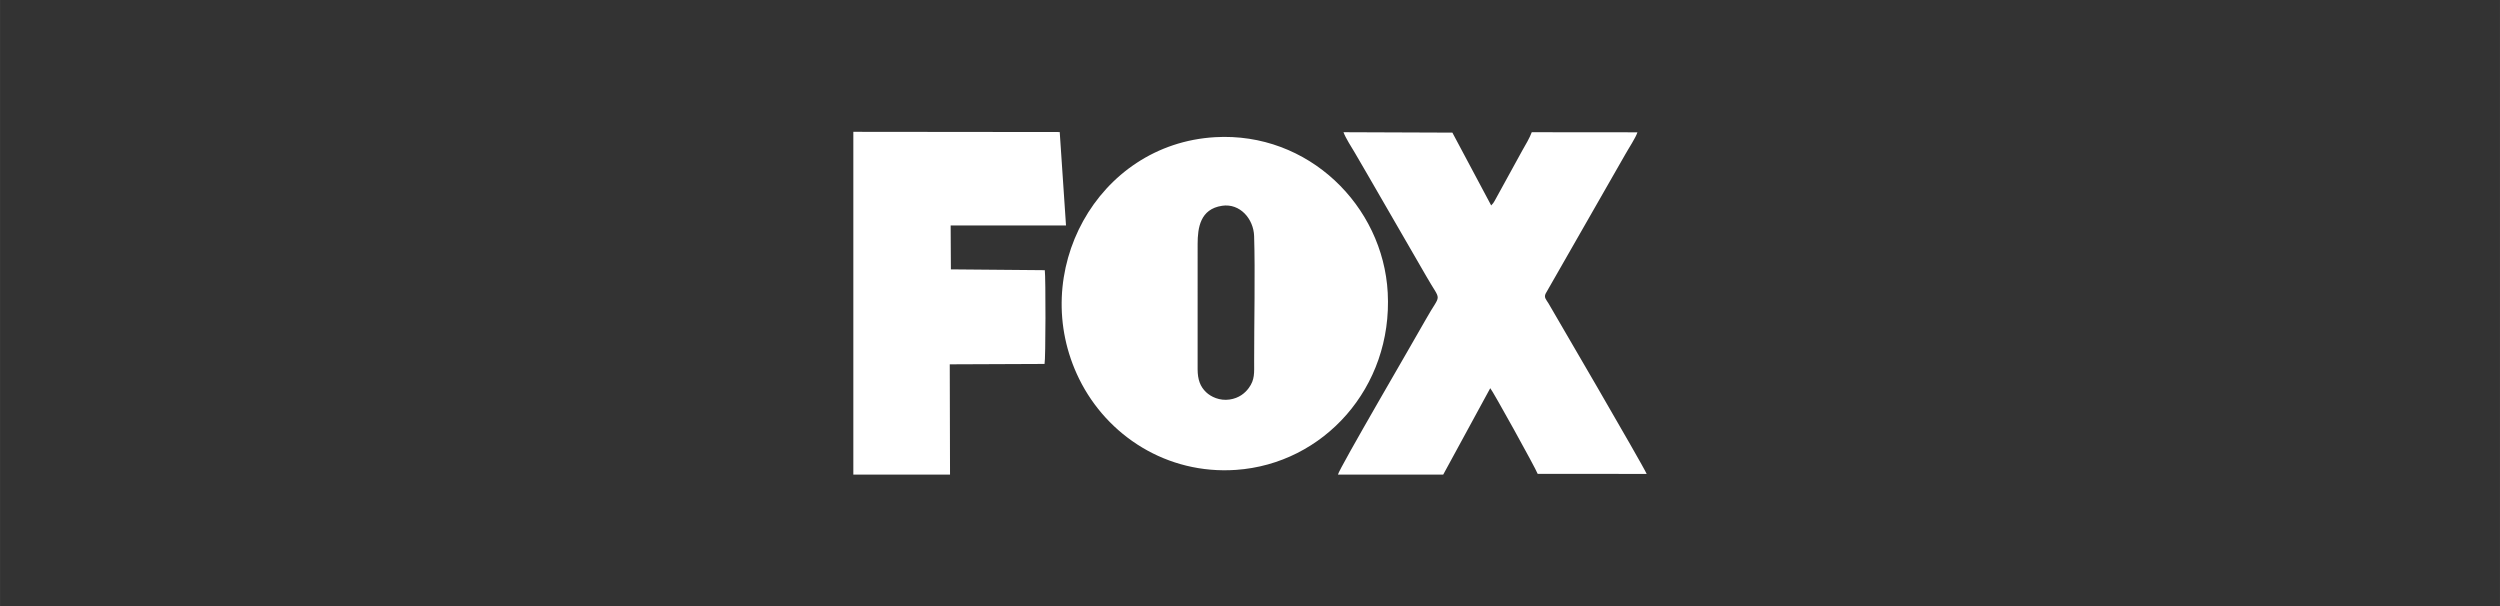 <?xml version="1.0" encoding="UTF-8"?>
<!DOCTYPE svg PUBLIC "-//W3C//DTD SVG 1.1//EN" "http://www.w3.org/Graphics/SVG/1.1/DTD/svg11.dtd">
<!-- Creator: CorelDRAW -->
<svg xmlns="http://www.w3.org/2000/svg" xml:space="preserve" width="60.793mm" height="14.746mm" version="1.1" style="shape-rendering:geometricPrecision; text-rendering:geometricPrecision; image-rendering:optimizeQuality; fill-rule:evenodd; clip-rule:evenodd"
viewBox="0 0 4478.51 1086.33"
 xmlns:xlink="http://www.w3.org/1999/xlink"
 xmlns:xodm="http://www.corel.com/coreldraw/odm/2003">
 <rect x="0" y="0" width="4478.51" height="1086.33" fill="#333333" stroke="none"/>
 <defs>
  <style type="text/css">
   <![CDATA[
    .fil1 {fill:none}
    .fil0 {fill:white}
   ]]>
  </style>
   <clipPath id="id0">
    <path d="M-0 0l4478.51 0 0 1086.33 -4478.51 0 0 -1086.33z"/>
   </clipPath>
 </defs>
 <g id="Capa_x0020_1">
  <g>
  </g>
  <g style="clip-path:url(#id0)">
   <g id="_3116777514608">
    <path class="fil0" d="M2189.12 368.65c32.41,-4.9 56.52,23.74 57.5,54.14 2.06,64.06 -0.03,156.74 0.06,224.42 0.02,21.1 1.36,32.82 -9.61,47.83 -6.83,9.34 -17.56,18.21 -34.39,20.69 -17.78,2.61 -33.4,-4.84 -42.13,-13.18 -10.52,-10.06 -15.07,-22.53 -15.15,-41.02l0.02 -224.41c0.04,-29.1 4.51,-62.54 43.71,-68.46zm-487.75 284.02l169.82 -0.7c2.06,-8 2.19,-155.21 0.46,-167.95l-168.24 -1.47 -0.43 -78.67 206.65 0 -11.25 -167.35 -369.73 -0.38 0 614.03 173.21 0 -0.48 -197.51zm695.44 197.51l188.6 0 84.23 -154.76c3.77,3.43 81.15,143.08 84.98,153.47l195.25 0.1c-6.28,-14.89 -172.58,-300.05 -176.02,-305.74 -3.92,-6.45 -8.53,-10.33 -4.85,-17.51l142.63 -249.34c5.63,-10.17 18.65,-29.7 21.69,-39.38l-189.31 -0.17c-3.3,9.3 -11.75,23.84 -17.06,32.94l-49.2 89.62c-0.74,1.27 -2.08,3.53 -2.73,4.42l-3.7 4.19 -69.52 -130.44 -195.07 -0.74c3.53,9.88 14.62,27.28 20.47,37.03 7.62,12.74 13.86,24.07 21.61,37.14l106.3 183.92c27.74,48.92 26.98,27.29 -0.97,77.41 -19.56,35.1 -155.71,267.95 -157.3,277.81zm-220.11 -604.43c-211.98,12.25 -336.85,243.47 -243.47,433.12 50.11,101.76 157.13,171.4 280.9,162.9 156.71,-10.77 280.93,-147.26 271.85,-317.39 -8.32,-155.69 -142.2,-288.28 -309.28,-278.63z"/>
   </g>
  </g>
  <polygon class="fil1" points="-0,0 4478.51,0 4478.51,1086.33 -0,1086.33 "/>
 </g>
</svg>
